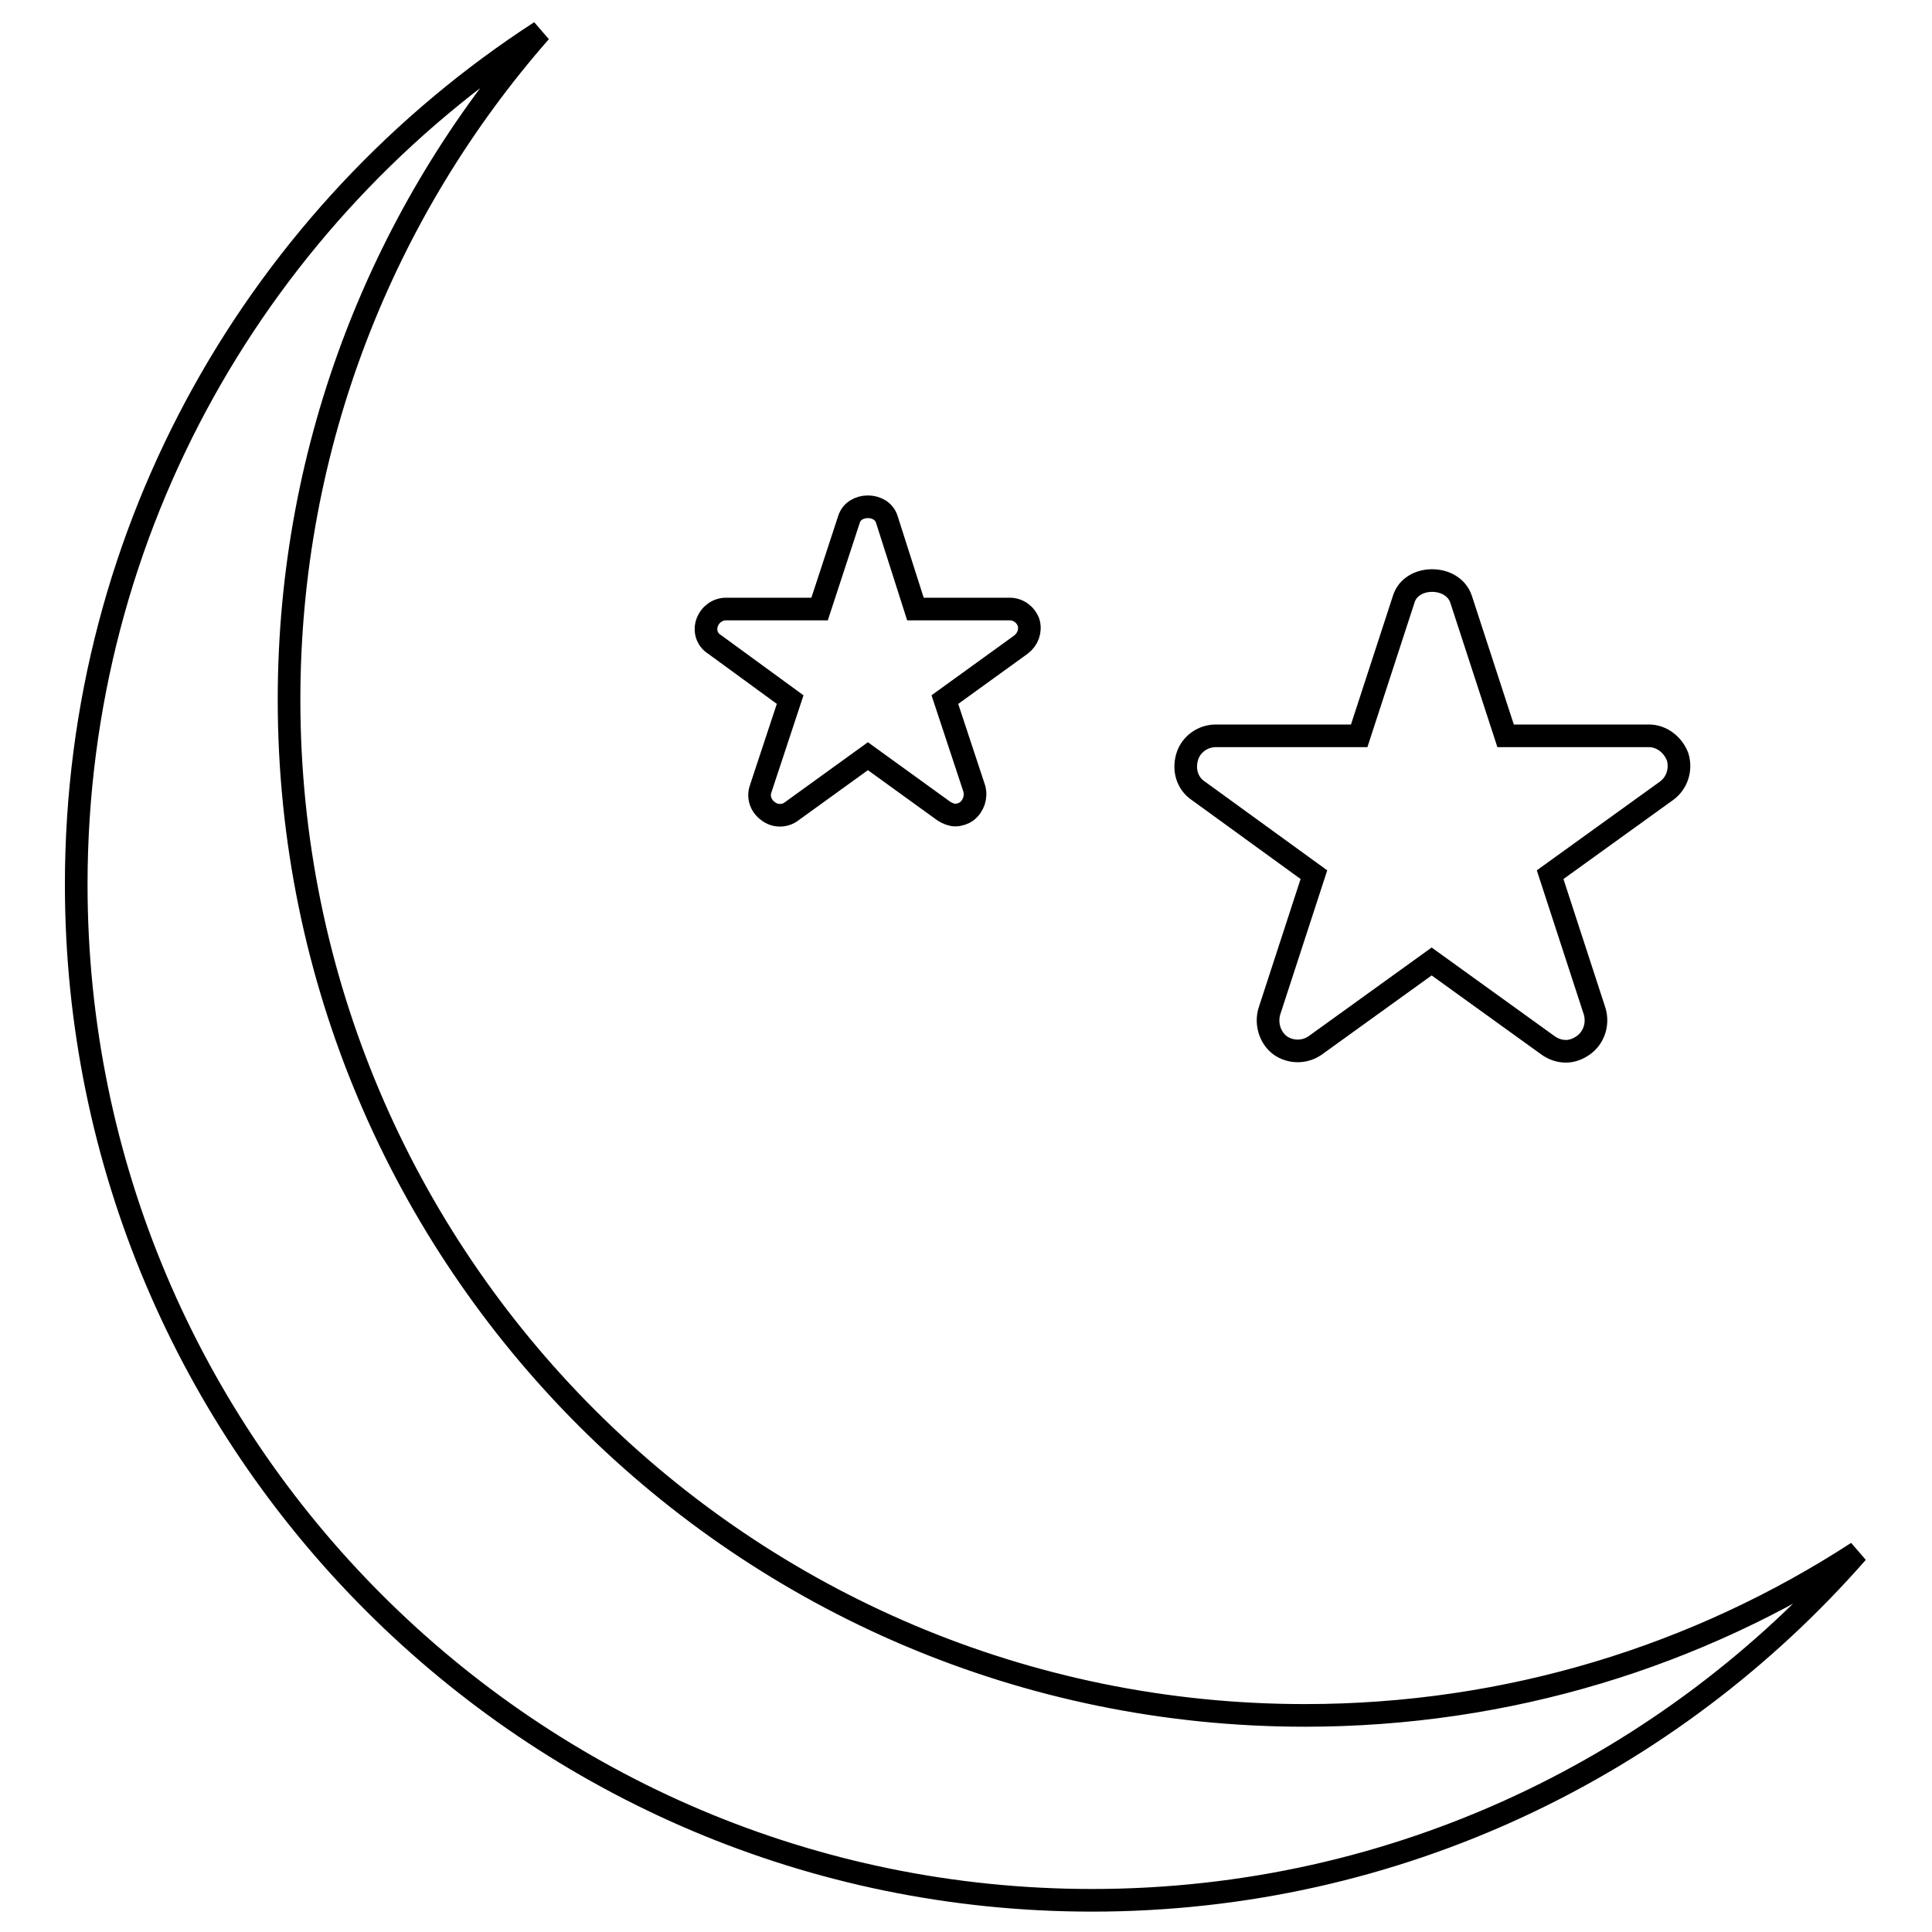 <?xml version="1.0" encoding="utf-8"?>
<!-- Svg Vector Icons : http://www.onlinewebfonts.com/icon -->
<!DOCTYPE svg PUBLIC "-//W3C//DTD SVG 1.1//EN" "http://www.w3.org/Graphics/SVG/1.1/DTD/svg11.dtd">
<svg version="1.1" xmlns="http://www.w3.org/2000/svg" xmlns:xlink="http://www.w3.org/1999/xlink" x="0px" y="0px" viewBox="0 0 256 256" enable-background="new 0 0 256 256" xml:space="preserve">
<g><g><g><g><path stroke-width="3" fill-opacity="0" stroke="#000000"  d="M172.9,227.3c-74.3,0-134.6-60.3-134.6-134.6c0-33.9,12.6-64.9,33.3-88.5c-37,24-61.5,65.6-61.5,113c0,74.3,60.3,134.6,134.6,134.6c40.5,0,76.7-17.9,101.4-46.1C225,219.4,199.9,227.3,172.9,227.3z"/><path stroke-width="3" fill-opacity="0" stroke="#000000"  d="M174.1,115.9l-5.9,18.1c-0.5,1.7,0.1,3.5,1.4,4.5c1.4,1,3.3,1,4.7,0l15.4-11.1l15.4,11.1c0.7,0.5,1.5,0.8,2.4,0.8c0.8,0,1.6-0.3,2.3-0.8c1.4-1,2-2.8,1.5-4.5l-5.9-18.1l15.4-11.1c1.4-1,2-2.8,1.5-4.5c-0.6-1.6-2.1-2.8-3.8-2.8h-19l-5.9-18.1c-1.1-3.3-6.6-3.3-7.6,0l-5.9,18.1h-19c-1.7,0-3.3,1.1-3.8,2.8c-0.5,1.7,0,3.5,1.5,4.5L174.1,115.9z"/><path stroke-width="3" fill-opacity="0" stroke="#000000"  d="M104.7,92.7l-3.9,11.8c-0.4,1.1,0,2.3,1,3c0.9,0.7,2.2,0.7,3.1,0l10.1-7.3l10.1,7.3c0.5,0.3,1,0.5,1.5,0.5s1.1-0.2,1.5-0.5c0.9-0.7,1.3-1.9,1-3l-3.9-11.8l10.1-7.3c0.9-0.7,1.3-1.8,1-2.9c-0.4-1.1-1.4-1.8-2.5-1.8h-12.5l-3.8-11.9c-0.7-2.2-4.3-2.2-5,0l-3.9,11.9H96.2c-1.1,0-2.1,0.7-2.5,1.8c-0.4,1.1,0,2.3,1,2.9L104.7,92.7z"/></g></g><g></g><g></g><g></g><g></g><g></g><g></g><g></g><g></g><g></g><g></g><g></g><g></g><g></g><g></g><g></g></g></g>
</svg>